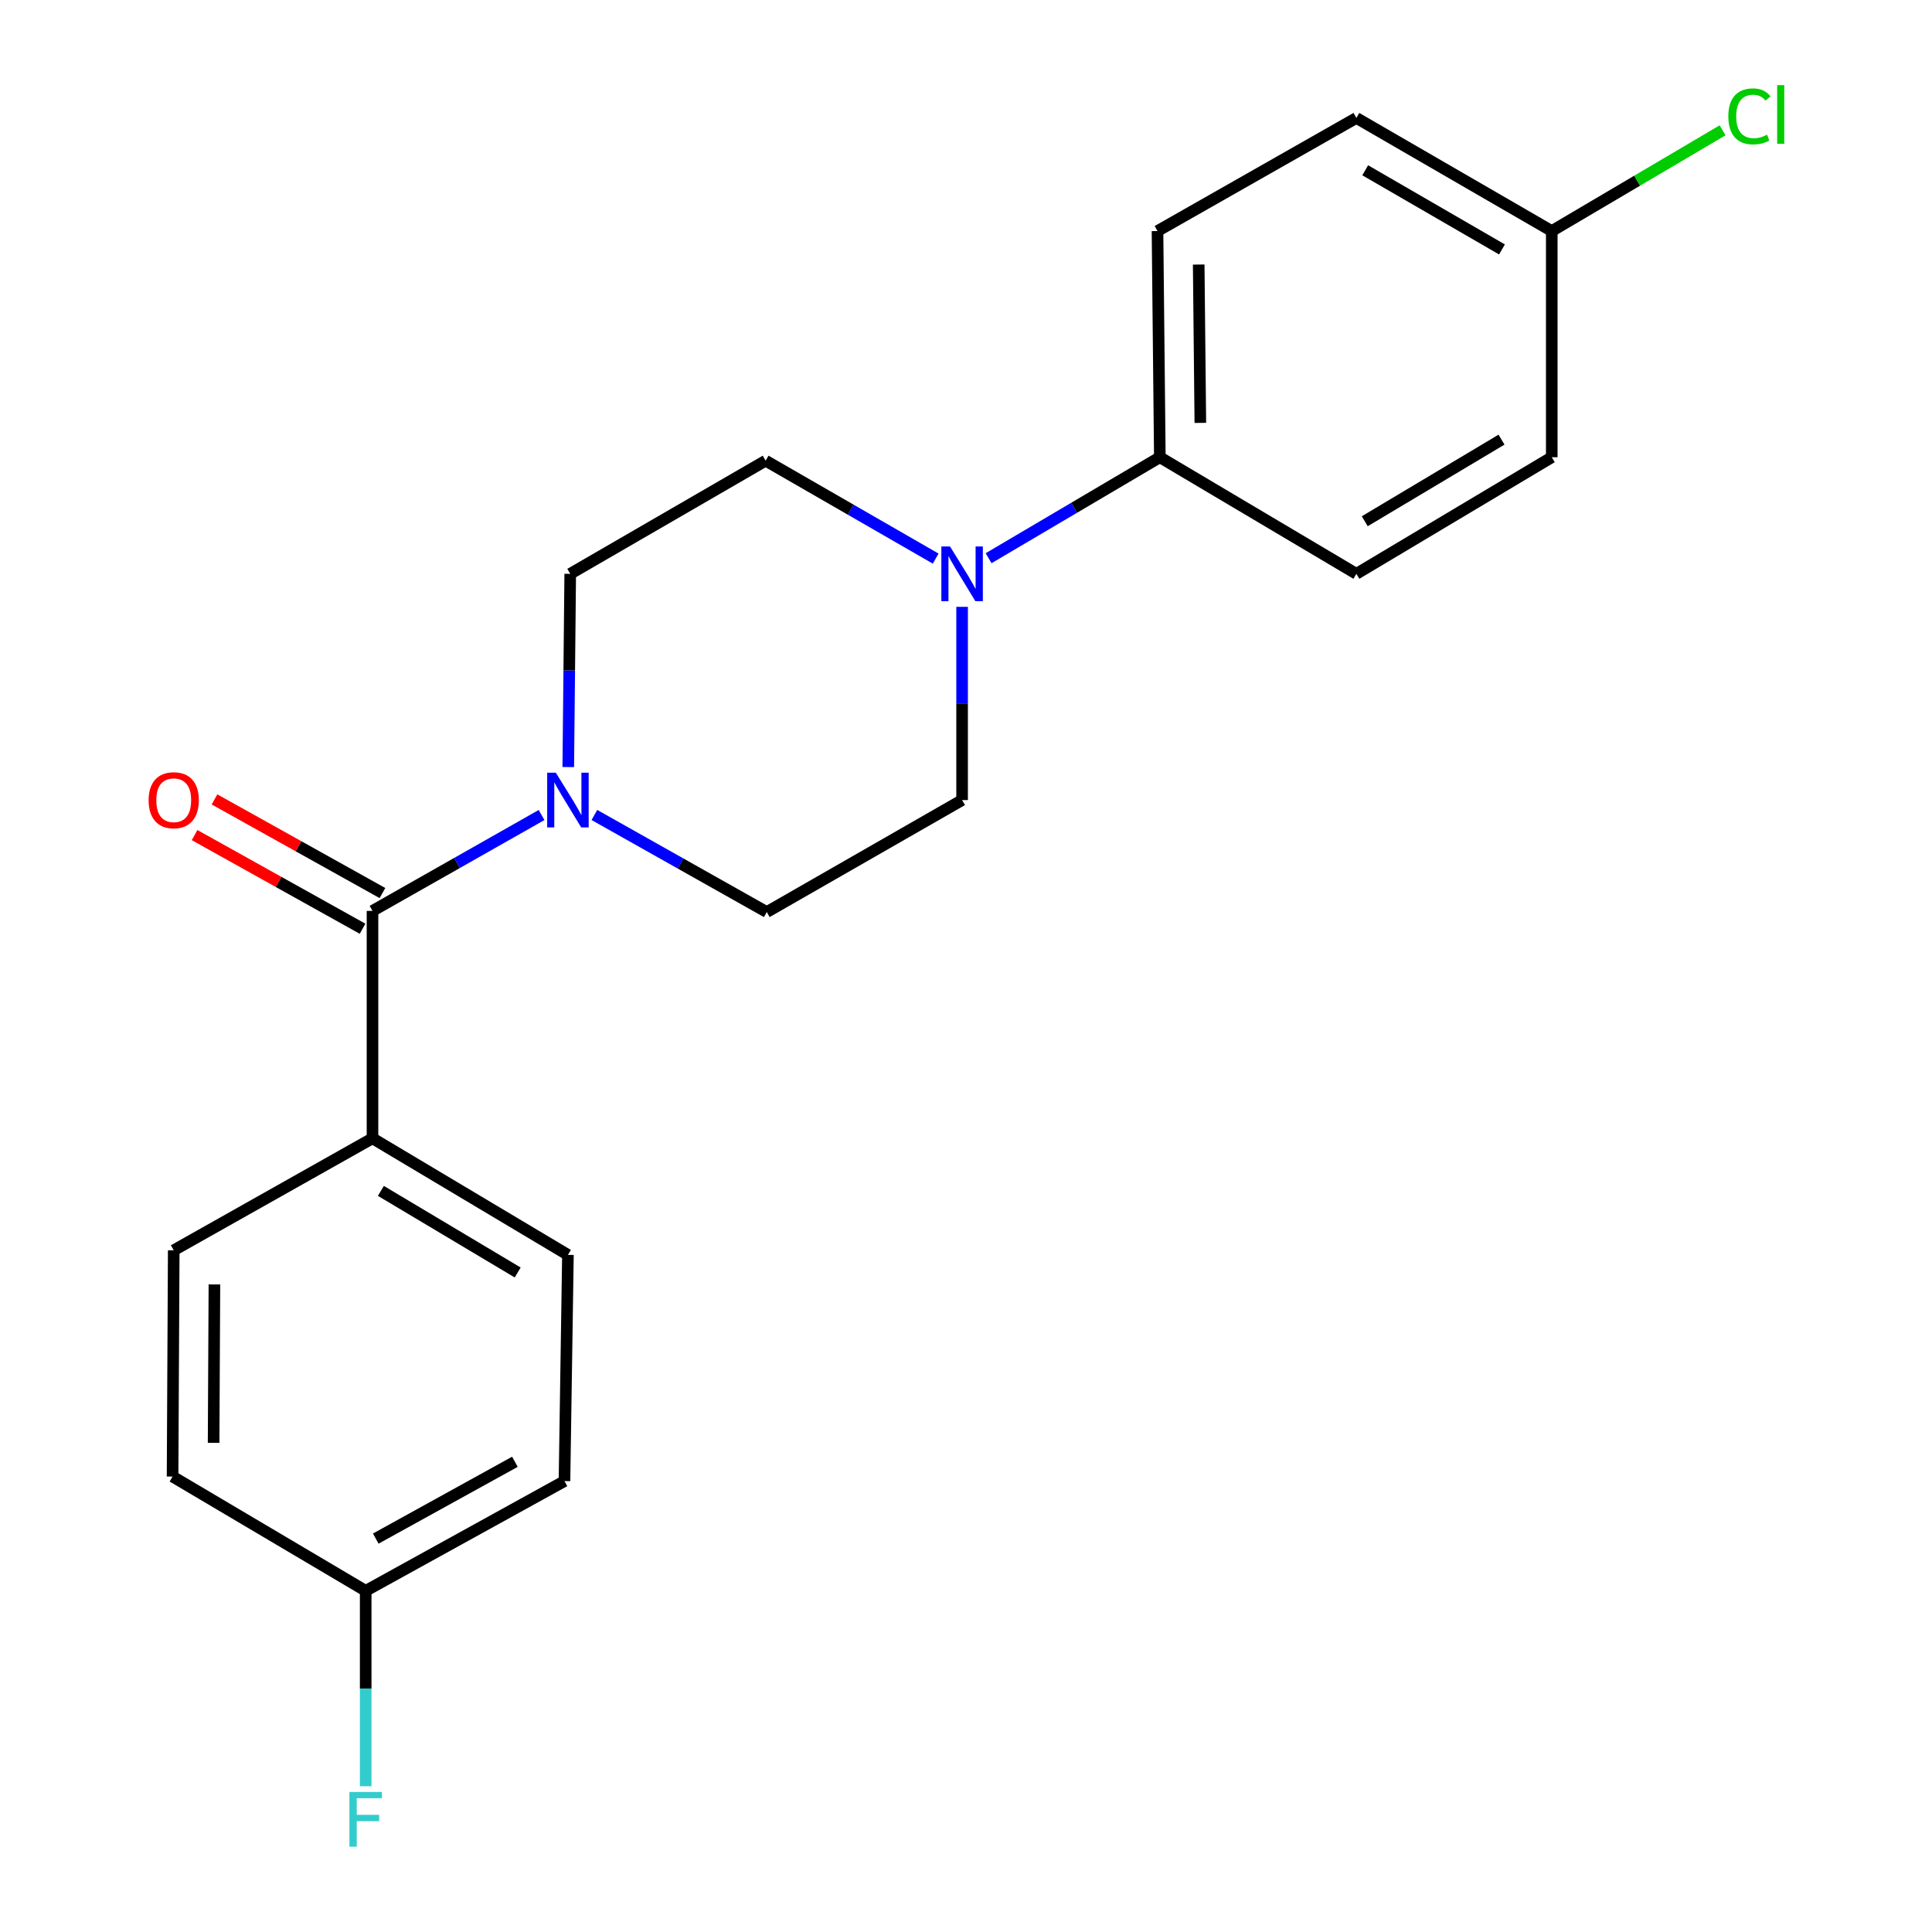 <?xml version='1.0' encoding='iso-8859-1'?>
<svg version='1.1' baseProfile='full'
              xmlns='http://www.w3.org/2000/svg'
                      xmlns:rdkit='http://www.rdkit.org/xml'
                      xmlns:xlink='http://www.w3.org/1999/xlink'
                  xml:space='preserve'
width='1000px' height='1000px' viewBox='0 0 1000 1000'>
<!-- END OF HEADER -->
<rect style='opacity:1.0;fill:#FFFFFF;stroke:none' width='1000' height='1000' x='0' y='0'> </rect>
<path class='bond-0' d='M 192.805,471.477 L 236.559,446.665' style='fill:none;fill-rule:evenodd;stroke:#000000;stroke-width:6px;stroke-linecap:butt;stroke-linejoin:miter;stroke-opacity:1' />
<path class='bond-0' d='M 236.559,446.665 L 280.312,421.853' style='fill:none;fill-rule:evenodd;stroke:#0000FF;stroke-width:6px;stroke-linecap:butt;stroke-linejoin:miter;stroke-opacity:1' />
<path class='bond-2' d='M 192.805,471.477 L 192.805,589.187' style='fill:none;fill-rule:evenodd;stroke:#000000;stroke-width:6px;stroke-linecap:butt;stroke-linejoin:miter;stroke-opacity:1' />
<path class='bond-8' d='M 197.954,462.24 L 154.486,438.004' style='fill:none;fill-rule:evenodd;stroke:#000000;stroke-width:6px;stroke-linecap:butt;stroke-linejoin:miter;stroke-opacity:1' />
<path class='bond-8' d='M 154.486,438.004 L 111.017,413.767' style='fill:none;fill-rule:evenodd;stroke:#FF0000;stroke-width:6px;stroke-linecap:butt;stroke-linejoin:miter;stroke-opacity:1' />
<path class='bond-8' d='M 187.655,480.713 L 144.186,456.476' style='fill:none;fill-rule:evenodd;stroke:#000000;stroke-width:6px;stroke-linecap:butt;stroke-linejoin:miter;stroke-opacity:1' />
<path class='bond-8' d='M 144.186,456.476 L 100.717,432.24' style='fill:none;fill-rule:evenodd;stroke:#FF0000;stroke-width:6px;stroke-linecap:butt;stroke-linejoin:miter;stroke-opacity:1' />
<path class='bond-4' d='M 307.653,421.825 L 352.265,446.951' style='fill:none;fill-rule:evenodd;stroke:#0000FF;stroke-width:6px;stroke-linecap:butt;stroke-linejoin:miter;stroke-opacity:1' />
<path class='bond-4' d='M 352.265,446.951 L 396.877,472.076' style='fill:none;fill-rule:evenodd;stroke:#000000;stroke-width:6px;stroke-linecap:butt;stroke-linejoin:miter;stroke-opacity:1' />
<path class='bond-5' d='M 294.133,397.026 L 294.64,347.02' style='fill:none;fill-rule:evenodd;stroke:#0000FF;stroke-width:6px;stroke-linecap:butt;stroke-linejoin:miter;stroke-opacity:1' />
<path class='bond-5' d='M 294.64,347.02 L 295.146,297.014' style='fill:none;fill-rule:evenodd;stroke:#000000;stroke-width:6px;stroke-linecap:butt;stroke-linejoin:miter;stroke-opacity:1' />
<path class='bond-1' d='M 484.311,289.14 L 440.301,263.796' style='fill:none;fill-rule:evenodd;stroke:#0000FF;stroke-width:6px;stroke-linecap:butt;stroke-linejoin:miter;stroke-opacity:1' />
<path class='bond-1' d='M 440.301,263.796 L 396.29,238.452' style='fill:none;fill-rule:evenodd;stroke:#000000;stroke-width:6px;stroke-linecap:butt;stroke-linejoin:miter;stroke-opacity:1' />
<path class='bond-3' d='M 511.696,288.929 L 556.011,262.798' style='fill:none;fill-rule:evenodd;stroke:#0000FF;stroke-width:6px;stroke-linecap:butt;stroke-linejoin:miter;stroke-opacity:1' />
<path class='bond-3' d='M 556.011,262.798 L 600.327,236.666' style='fill:none;fill-rule:evenodd;stroke:#000000;stroke-width:6px;stroke-linecap:butt;stroke-linejoin:miter;stroke-opacity:1' />
<path class='bond-22' d='M 497.985,314.101 L 497.985,364.107' style='fill:none;fill-rule:evenodd;stroke:#0000FF;stroke-width:6px;stroke-linecap:butt;stroke-linejoin:miter;stroke-opacity:1' />
<path class='bond-22' d='M 497.985,364.107 L 497.985,414.113' style='fill:none;fill-rule:evenodd;stroke:#000000;stroke-width:6px;stroke-linecap:butt;stroke-linejoin:miter;stroke-opacity:1' />
<path class='bond-11' d='M 192.805,589.187 L 293.96,649.523' style='fill:none;fill-rule:evenodd;stroke:#000000;stroke-width:6px;stroke-linecap:butt;stroke-linejoin:miter;stroke-opacity:1' />
<path class='bond-11' d='M 197.144,616.402 L 267.952,658.637' style='fill:none;fill-rule:evenodd;stroke:#000000;stroke-width:6px;stroke-linecap:butt;stroke-linejoin:miter;stroke-opacity:1' />
<path class='bond-12' d='M 192.805,589.187 L 89.922,647.15' style='fill:none;fill-rule:evenodd;stroke:#000000;stroke-width:6px;stroke-linecap:butt;stroke-linejoin:miter;stroke-opacity:1' />
<path class='bond-9' d='M 600.327,236.666 L 599.117,119.59' style='fill:none;fill-rule:evenodd;stroke:#000000;stroke-width:6px;stroke-linecap:butt;stroke-linejoin:miter;stroke-opacity:1' />
<path class='bond-9' d='M 621.294,218.886 L 620.447,136.933' style='fill:none;fill-rule:evenodd;stroke:#000000;stroke-width:6px;stroke-linecap:butt;stroke-linejoin:miter;stroke-opacity:1' />
<path class='bond-10' d='M 600.327,236.666 L 702.058,297.014' style='fill:none;fill-rule:evenodd;stroke:#000000;stroke-width:6px;stroke-linecap:butt;stroke-linejoin:miter;stroke-opacity:1' />
<path class='bond-6' d='M 396.877,472.076 L 497.985,414.113' style='fill:none;fill-rule:evenodd;stroke:#000000;stroke-width:6px;stroke-linecap:butt;stroke-linejoin:miter;stroke-opacity:1' />
<path class='bond-7' d='M 295.146,297.014 L 396.29,238.452' style='fill:none;fill-rule:evenodd;stroke:#000000;stroke-width:6px;stroke-linecap:butt;stroke-linejoin:miter;stroke-opacity:1' />
<path class='bond-15' d='M 599.117,119.59 L 702.058,61.052' style='fill:none;fill-rule:evenodd;stroke:#000000;stroke-width:6px;stroke-linecap:butt;stroke-linejoin:miter;stroke-opacity:1' />
<path class='bond-16' d='M 702.058,297.014 L 803.189,236.666' style='fill:none;fill-rule:evenodd;stroke:#000000;stroke-width:6px;stroke-linecap:butt;stroke-linejoin:miter;stroke-opacity:1' />
<path class='bond-16' d='M 706.39,269.8 L 777.182,227.556' style='fill:none;fill-rule:evenodd;stroke:#000000;stroke-width:6px;stroke-linecap:butt;stroke-linejoin:miter;stroke-opacity:1' />
<path class='bond-17' d='M 293.96,649.523 L 292.174,766.611' style='fill:none;fill-rule:evenodd;stroke:#000000;stroke-width:6px;stroke-linecap:butt;stroke-linejoin:miter;stroke-opacity:1' />
<path class='bond-18' d='M 89.922,647.15 L 89.323,764.261' style='fill:none;fill-rule:evenodd;stroke:#000000;stroke-width:6px;stroke-linecap:butt;stroke-linejoin:miter;stroke-opacity:1' />
<path class='bond-18' d='M 110.982,664.825 L 110.563,746.803' style='fill:none;fill-rule:evenodd;stroke:#000000;stroke-width:6px;stroke-linecap:butt;stroke-linejoin:miter;stroke-opacity:1' />
<path class='bond-13' d='M 803.189,119.59 L 803.189,236.666' style='fill:none;fill-rule:evenodd;stroke:#000000;stroke-width:6px;stroke-linecap:butt;stroke-linejoin:miter;stroke-opacity:1' />
<path class='bond-19' d='M 803.189,119.59 L 847.398,93.518' style='fill:none;fill-rule:evenodd;stroke:#000000;stroke-width:6px;stroke-linecap:butt;stroke-linejoin:miter;stroke-opacity:1' />
<path class='bond-19' d='M 847.398,93.518 L 891.607,67.445' style='fill:none;fill-rule:evenodd;stroke:#00CC00;stroke-width:6px;stroke-linecap:butt;stroke-linejoin:miter;stroke-opacity:1' />
<path class='bond-23' d='M 803.189,119.59 L 702.058,61.052' style='fill:none;fill-rule:evenodd;stroke:#000000;stroke-width:6px;stroke-linecap:butt;stroke-linejoin:miter;stroke-opacity:1' />
<path class='bond-23' d='M 777.424,129.114 L 706.632,88.137' style='fill:none;fill-rule:evenodd;stroke:#000000;stroke-width:6px;stroke-linecap:butt;stroke-linejoin:miter;stroke-opacity:1' />
<path class='bond-14' d='M 189.28,823.41 L 89.323,764.261' style='fill:none;fill-rule:evenodd;stroke:#000000;stroke-width:6px;stroke-linecap:butt;stroke-linejoin:miter;stroke-opacity:1' />
<path class='bond-20' d='M 189.28,823.41 L 189.28,873.983' style='fill:none;fill-rule:evenodd;stroke:#000000;stroke-width:6px;stroke-linecap:butt;stroke-linejoin:miter;stroke-opacity:1' />
<path class='bond-20' d='M 189.28,873.983 L 189.28,924.556' style='fill:none;fill-rule:evenodd;stroke:#33CCCC;stroke-width:6px;stroke-linecap:butt;stroke-linejoin:miter;stroke-opacity:1' />
<path class='bond-21' d='M 189.28,823.41 L 292.174,766.611' style='fill:none;fill-rule:evenodd;stroke:#000000;stroke-width:6px;stroke-linecap:butt;stroke-linejoin:miter;stroke-opacity:1' />
<path class='bond-21' d='M 194.493,796.374 L 266.518,756.615' style='fill:none;fill-rule:evenodd;stroke:#000000;stroke-width:6px;stroke-linecap:butt;stroke-linejoin:miter;stroke-opacity:1' />
<path  class='atom-1' d='M 287.7 399.953
L 296.98 414.953
Q 297.9 416.433, 299.38 419.113
Q 300.86 421.793, 300.94 421.953
L 300.94 399.953
L 304.7 399.953
L 304.7 428.273
L 300.82 428.273
L 290.86 411.873
Q 289.7 409.953, 288.46 407.753
Q 287.26 405.553, 286.9 404.873
L 286.9 428.273
L 283.22 428.273
L 283.22 399.953
L 287.7 399.953
' fill='#0000FF'/>
<path  class='atom-2' d='M 491.725 282.854
L 501.005 297.854
Q 501.925 299.334, 503.405 302.014
Q 504.885 304.694, 504.965 304.854
L 504.965 282.854
L 508.725 282.854
L 508.725 311.174
L 504.845 311.174
L 494.885 294.774
Q 493.725 292.854, 492.485 290.654
Q 491.285 288.454, 490.925 287.774
L 490.925 311.174
L 487.245 311.174
L 487.245 282.854
L 491.725 282.854
' fill='#0000FF'/>
<path  class='atom-9' d='M 76.922 414.193
Q 76.922 407.393, 80.282 403.593
Q 83.642 399.793, 89.922 399.793
Q 96.202 399.793, 99.562 403.593
Q 102.922 407.393, 102.922 414.193
Q 102.922 421.073, 99.522 424.993
Q 96.122 428.873, 89.922 428.873
Q 83.682 428.873, 80.282 424.993
Q 76.922 421.113, 76.922 414.193
M 89.922 425.673
Q 94.242 425.673, 96.562 422.793
Q 98.922 419.873, 98.922 414.193
Q 98.922 408.633, 96.562 405.833
Q 94.242 402.993, 89.922 402.993
Q 85.602 402.993, 83.242 405.793
Q 80.922 408.593, 80.922 414.193
Q 80.922 419.913, 83.242 422.793
Q 85.602 425.673, 89.922 425.673
' fill='#FF0000'/>
<path  class='atom-20' d='M 894.576 60.234
Q 894.576 53.194, 897.856 49.514
Q 901.176 45.794, 907.456 45.794
Q 913.296 45.794, 916.416 49.914
L 913.776 52.074
Q 911.496 49.074, 907.456 49.074
Q 903.176 49.074, 900.896 51.954
Q 898.656 54.794, 898.656 60.234
Q 898.656 65.834, 900.976 68.714
Q 903.336 71.594, 907.896 71.594
Q 911.016 71.594, 914.656 69.714
L 915.776 72.714
Q 914.296 73.674, 912.056 74.234
Q 909.816 74.794, 907.336 74.794
Q 901.176 74.794, 897.856 71.034
Q 894.576 67.274, 894.576 60.234
' fill='#00CC00'/>
<path  class='atom-20' d='M 919.856 44.074
L 923.536 44.074
L 923.536 74.434
L 919.856 74.434
L 919.856 44.074
' fill='#00CC00'/>
<path  class='atom-21' d='M 180.86 927.513
L 197.7 927.513
L 197.7 930.753
L 184.66 930.753
L 184.66 939.353
L 196.26 939.353
L 196.26 942.633
L 184.66 942.633
L 184.66 955.833
L 180.86 955.833
L 180.86 927.513
' fill='#33CCCC'/>
</svg>
